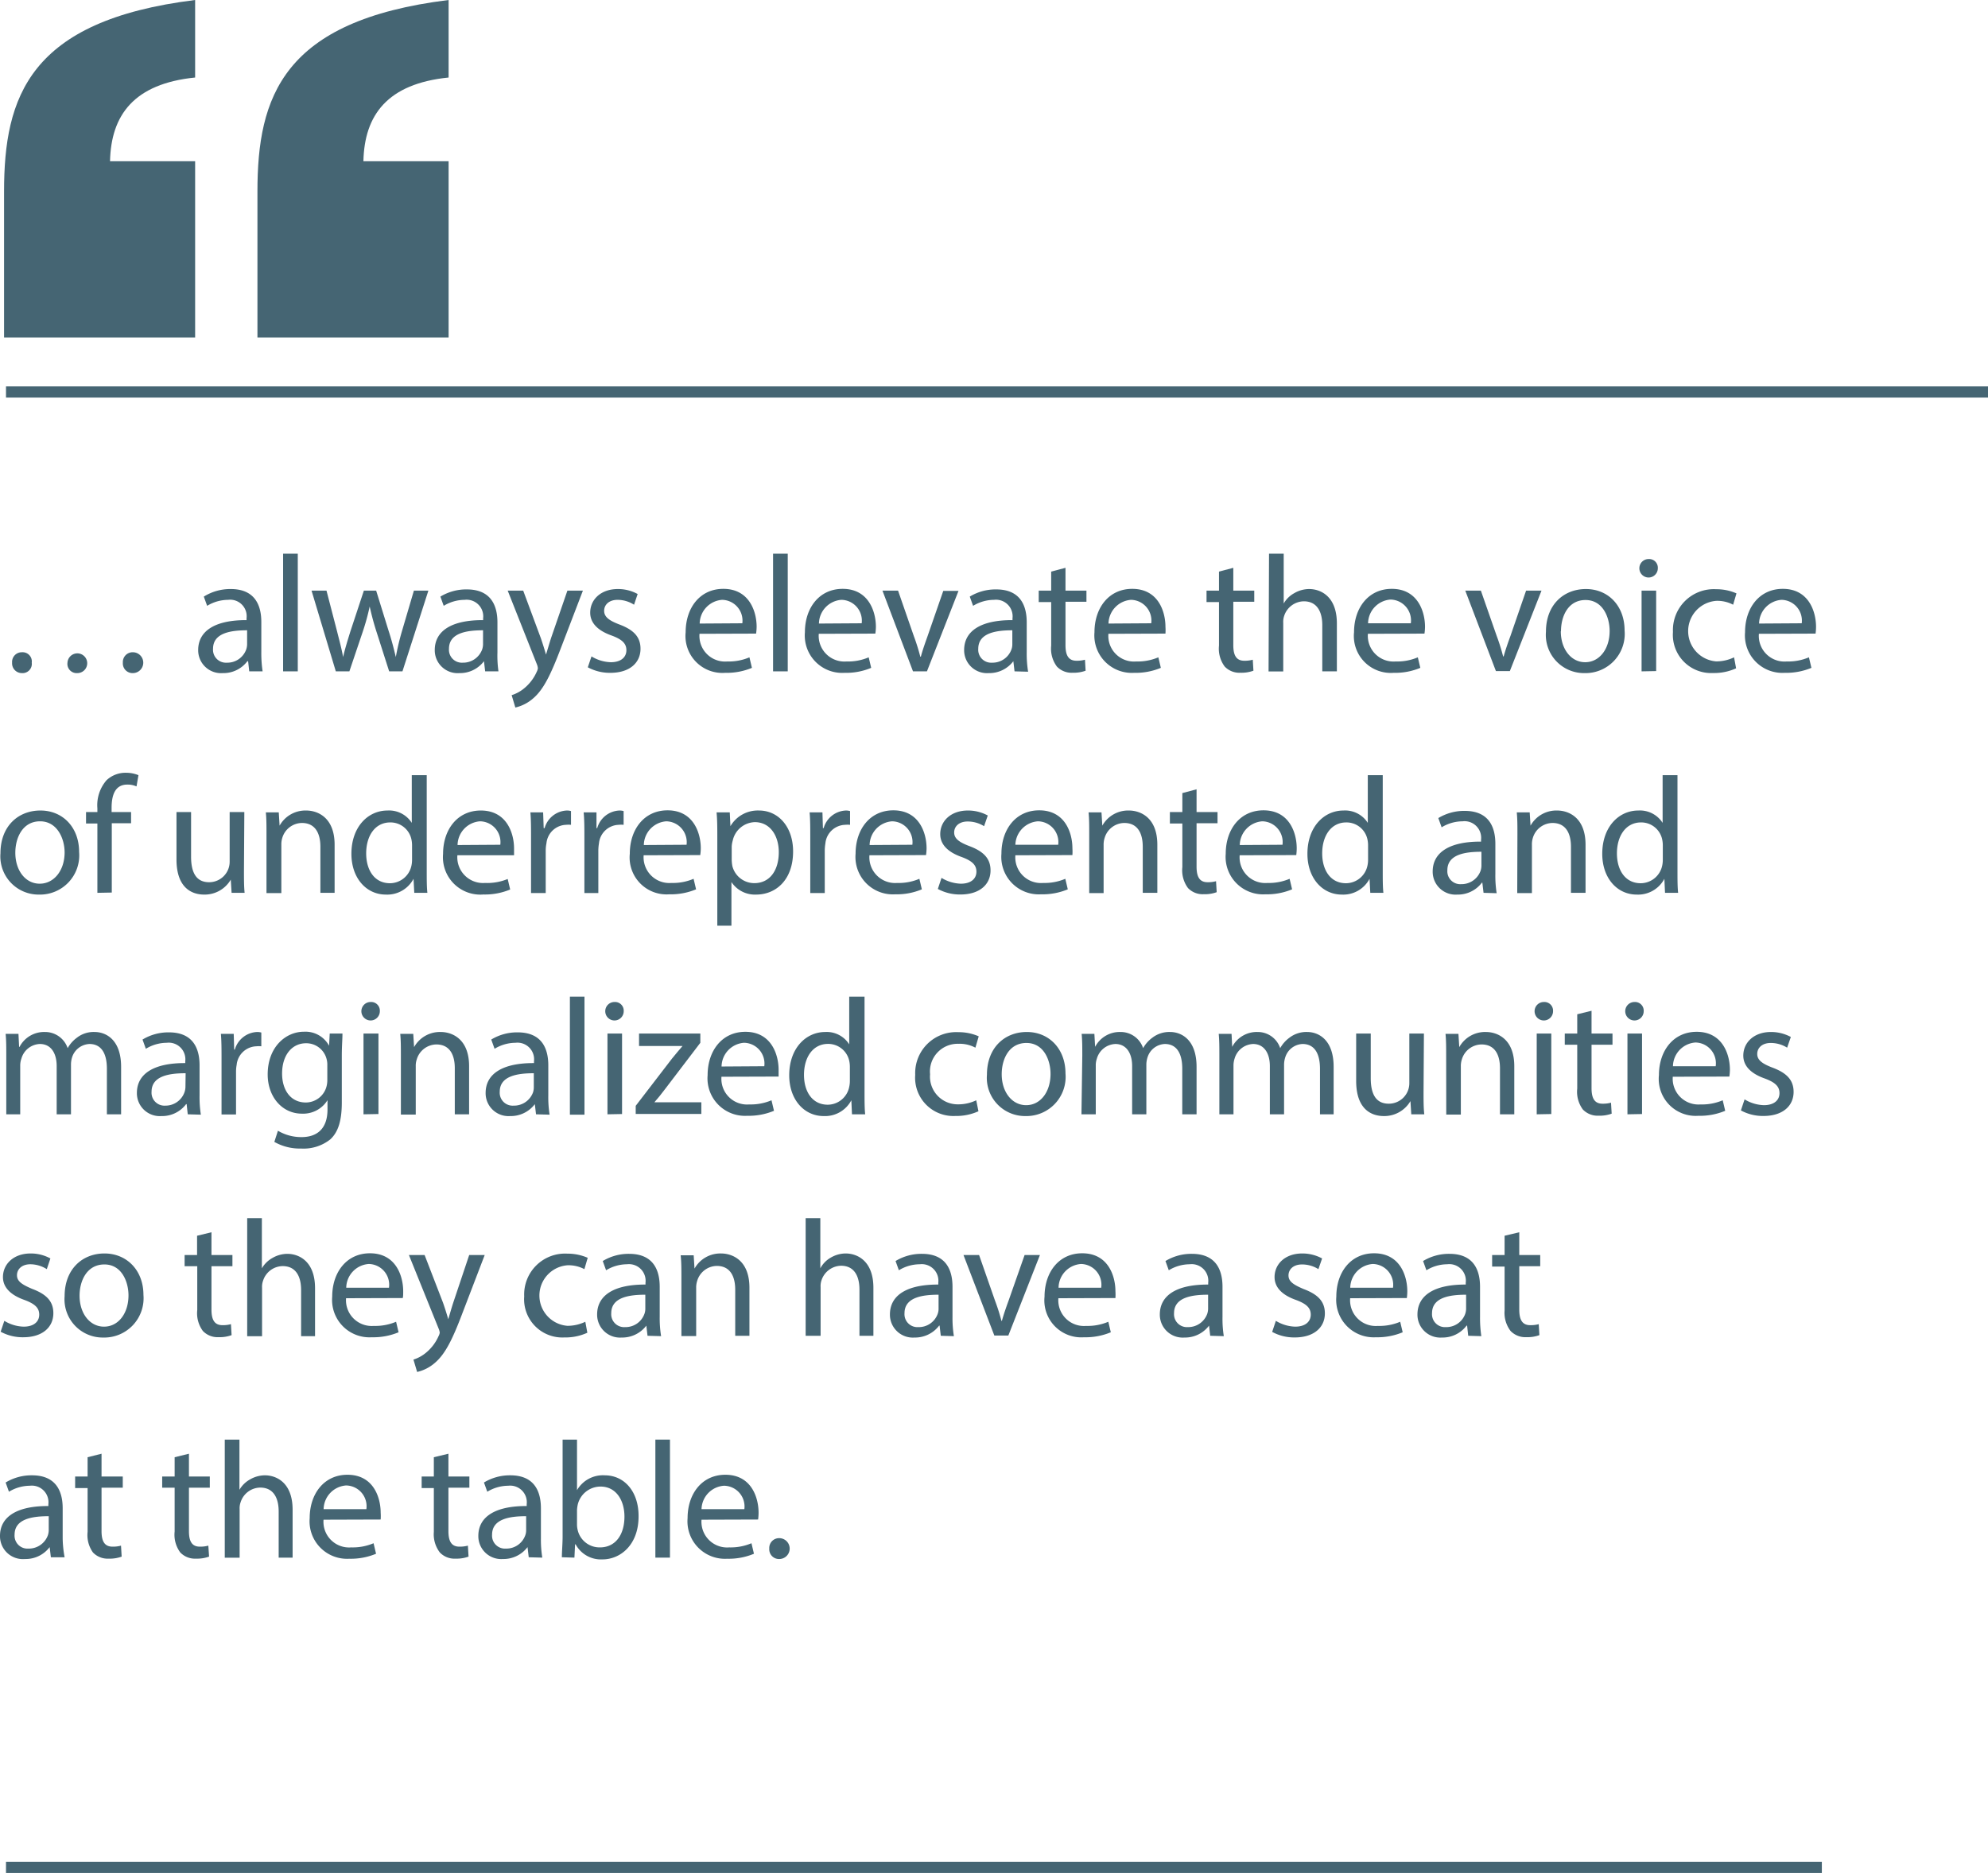 <svg xmlns="http://www.w3.org/2000/svg" viewBox="0 0 215.37 202.96"><defs><style>.cls-1{fill:#456573;}</style></defs><g id="Layer_2" data-name="Layer 2"><g id="Layer_1-2" data-name="Layer 1"><path class="cls-1" d="M1.31,71.81a1.05,1.05,0,0,1,1.07-1.13,1,1,0,0,1,1.06,1.13,1,1,0,0,1-1.06,1.13A1.06,1.06,0,0,1,1.31,71.81Zm6,0a1.07,1.07,0,1,1,1.06,1.13A1,1,0,0,1,7.31,71.81Zm6,0a1.06,1.06,0,0,1,1.08-1.13,1.13,1.13,0,0,1,0,2.26A1.05,1.05,0,0,1,13.31,71.81Z"/><path class="cls-1" d="M27,72.75l-.12-1.1H26.8a3.24,3.24,0,0,1-2.66,1.29,2.48,2.48,0,0,1-2.67-2.5c0-2.1,1.88-3.26,5.24-3.24V67a1.79,1.79,0,0,0-2-2,4.43,4.43,0,0,0-2.27.65l-.36-1A5.41,5.41,0,0,1,25,63.83c2.66,0,3.31,1.82,3.31,3.57v3.26a13.31,13.31,0,0,0,.14,2.09Zm-.23-4.45c-1.73,0-3.69.27-3.69,2a1.4,1.4,0,0,0,1.49,1.51,2.17,2.17,0,0,0,2.11-1.45,1.89,1.89,0,0,0,.09-.51Z"/><path class="cls-1" d="M30.67,60h1.59V72.75H30.67Z"/><path class="cls-1" d="M35.37,64l1.15,4.43c.25,1,.49,1.87.65,2.77h0c.2-.88.49-1.81.78-2.75L39.42,64h1.33l1.35,4.36c.33,1,.58,2,.78,2.84h0a26.94,26.94,0,0,1,.67-2.82L44.84,64h1.57L43.6,72.75H42.16l-1.33-4.16a29.51,29.51,0,0,1-.78-2.87h0a25.07,25.07,0,0,1-.8,2.88l-1.4,4.15H36.38L33.75,64Z"/><path class="cls-1" d="M52.56,72.75l-.13-1.1h0a3.25,3.25,0,0,1-2.66,1.29,2.48,2.48,0,0,1-2.67-2.5c0-2.1,1.87-3.26,5.24-3.24V67a1.8,1.8,0,0,0-2-2,4.4,4.4,0,0,0-2.27.65l-.36-1a5.4,5.4,0,0,1,2.86-.78c2.67,0,3.32,1.82,3.32,3.57v3.26A12.2,12.2,0,0,0,54,72.75Zm-.23-4.45c-1.73,0-3.69.27-3.69,2a1.4,1.4,0,0,0,1.49,1.51,2.19,2.19,0,0,0,2.11-1.45,1.89,1.89,0,0,0,.09-.51Z"/><path class="cls-1" d="M56.68,64l1.91,5.15c.2.58.41,1.26.56,1.78h0c.17-.52.35-1.18.56-1.82L61.47,64h1.68l-2.38,6.21c-1.14,3-1.91,4.52-3,5.46a4.44,4.44,0,0,1-1.94,1l-.4-1.34a4,4,0,0,0,1.39-.77,4.83,4.83,0,0,0,1.33-1.77,1.1,1.1,0,0,0,.12-.37,1.4,1.4,0,0,0-.1-.42L55,64Z"/><path class="cls-1" d="M64.08,71.13a4.23,4.23,0,0,0,2.09.63c1.15,0,1.69-.58,1.69-1.3s-.45-1.17-1.62-1.6c-1.57-.56-2.3-1.42-2.3-2.47,0-1.4,1.13-2.56,3-2.56a4.42,4.42,0,0,1,2.14.54l-.39,1.16A3.33,3.33,0,0,0,66.91,65c-.94,0-1.46.54-1.46,1.19s.52,1.05,1.65,1.48c1.52.57,2.29,1.33,2.29,2.63,0,1.53-1.19,2.61-3.26,2.61a5,5,0,0,1-2.45-.6Z"/><path class="cls-1" d="M75.78,68.68a2.78,2.78,0,0,0,3,3,5.75,5.75,0,0,0,2.41-.45l.27,1.14a7.09,7.09,0,0,1-2.9.54,4,4,0,0,1-4.28-4.4c0-2.63,1.54-4.7,4.08-4.7,2.85,0,3.61,2.51,3.61,4.11a5.45,5.45,0,0,1-.06.74Zm4.64-1.14A2.25,2.25,0,0,0,78.23,65a2.62,2.62,0,0,0-2.43,2.57Z"/><path class="cls-1" d="M83.75,60h1.59V72.75H83.75Z"/><path class="cls-1" d="M88.7,68.68a2.79,2.79,0,0,0,3,3,5.71,5.71,0,0,0,2.41-.45l.27,1.14a7,7,0,0,1-2.89.54,4.05,4.05,0,0,1-4.29-4.4c0-2.63,1.55-4.7,4.09-4.7,2.84,0,3.6,2.51,3.6,4.11a5.45,5.45,0,0,1-.06.74Zm4.65-1.14A2.25,2.25,0,0,0,91.15,65a2.62,2.62,0,0,0-2.43,2.57Z"/><path class="cls-1" d="M97.29,64,99,68.93a21.68,21.68,0,0,1,.7,2.23h.06c.19-.72.45-1.44.73-2.23l1.7-4.9h1.65l-3.42,8.72H98.91L95.6,64Z"/><path class="cls-1" d="M109.91,72.75l-.13-1.1h0a3.26,3.26,0,0,1-2.67,1.29,2.48,2.48,0,0,1-2.66-2.5c0-2.1,1.87-3.26,5.24-3.24V67a1.8,1.8,0,0,0-2-2,4.4,4.4,0,0,0-2.27.65l-.36-1a5.38,5.38,0,0,1,2.86-.78c2.67,0,3.31,1.82,3.31,3.57v3.26a12.14,12.14,0,0,0,.15,2.09Zm-.24-4.45c-1.72,0-3.69.27-3.69,2a1.4,1.4,0,0,0,1.5,1.51,2.17,2.17,0,0,0,2.1-1.45,1.57,1.57,0,0,0,.09-.51Z"/><path class="cls-1" d="M115.43,61.53V64h2.27v1.21h-2.27v4.7c0,1.08.31,1.69,1.19,1.69a3.26,3.26,0,0,0,.92-.11l.07,1.19a3.74,3.74,0,0,1-1.4.22,2.19,2.19,0,0,1-1.71-.67,3.23,3.23,0,0,1-.62-2.27V65.24h-1.35V64h1.35V61.94Z"/><path class="cls-1" d="M120.08,68.68a2.78,2.78,0,0,0,3,3,5.78,5.78,0,0,0,2.41-.45l.27,1.14a7.09,7.09,0,0,1-2.9.54,4.06,4.06,0,0,1-4.29-4.4c0-2.63,1.55-4.7,4.09-4.7,2.85,0,3.6,2.51,3.6,4.11a5.82,5.82,0,0,1,0,.74Zm4.64-1.14A2.25,2.25,0,0,0,122.53,65a2.63,2.63,0,0,0-2.44,2.57Z"/><path class="cls-1" d="M133.61,61.53V64h2.27v1.21h-2.27v4.7c0,1.08.31,1.69,1.19,1.69a3.26,3.26,0,0,0,.92-.11l.07,1.19a3.74,3.74,0,0,1-1.4.22,2.19,2.19,0,0,1-1.71-.67,3.23,3.23,0,0,1-.62-2.27V65.24h-1.35V64h1.35V61.94Z"/><path class="cls-1" d="M137.48,60h1.59V65.4h0a2.92,2.92,0,0,1,1.14-1.12,3.22,3.22,0,0,1,1.62-.45c1.17,0,3,.72,3,3.73v5.19h-1.58v-5c0-1.4-.53-2.59-2-2.59a2.28,2.28,0,0,0-2.13,1.58,2,2,0,0,0-.1.76v5.26h-1.59Z"/><path class="cls-1" d="M148.19,68.68a2.79,2.79,0,0,0,3,3,5.75,5.75,0,0,0,2.41-.45l.27,1.14a7.06,7.06,0,0,1-2.9.54,4,4,0,0,1-4.28-4.4c0-2.63,1.55-4.7,4.09-4.7,2.84,0,3.6,2.51,3.6,4.11a5.45,5.45,0,0,1-.06.74Zm4.65-1.14a2.26,2.26,0,0,0-2.2-2.57,2.62,2.62,0,0,0-2.43,2.57Z"/><path class="cls-1" d="M160.43,64l1.71,4.9a21.68,21.68,0,0,1,.7,2.23h.06c.2-.72.45-1.44.74-2.23l1.69-4.9H167l-3.43,8.72h-1.51L158.74,64Z"/><path class="cls-1" d="M176,68.32a4.25,4.25,0,0,1-4.34,4.62,4.14,4.14,0,0,1-4.18-4.48c0-2.92,1.91-4.63,4.33-4.63S176,65.65,176,68.32Zm-6.91.09c0,1.91,1.1,3.35,2.64,3.35s2.65-1.43,2.65-3.39c0-1.48-.74-3.35-2.61-3.35S169.11,66.75,169.11,68.41Z"/><path class="cls-1" d="M179.6,61.58a1,1,0,1,1-2,0,1,1,0,0,1,1-1A.94.94,0,0,1,179.6,61.58Zm-1.76,11.17V64h1.58v8.72Z"/><path class="cls-1" d="M188.08,72.42a5.73,5.73,0,0,1-2.5.51,4.14,4.14,0,0,1-4.34-4.45,4.43,4.43,0,0,1,4.68-4.63,5.39,5.39,0,0,1,2.2.45l-.36,1.23a3.66,3.66,0,0,0-1.84-.42,3.29,3.29,0,0,0,0,6.56,4.44,4.44,0,0,0,1.94-.44Z"/><path class="cls-1" d="M190.55,68.68a2.78,2.78,0,0,0,3,3,5.8,5.8,0,0,0,2.42-.45l.27,1.14a7.13,7.13,0,0,1-2.9.54,4.06,4.06,0,0,1-4.29-4.4c0-2.63,1.55-4.7,4.09-4.7,2.84,0,3.6,2.51,3.6,4.11a5.82,5.82,0,0,1-.05.74Zm4.64-1.14A2.25,2.25,0,0,0,193,65a2.62,2.62,0,0,0-2.43,2.57Z"/><path class="cls-1" d="M8.57,92.32a4.25,4.25,0,0,1-4.34,4.62A4.14,4.14,0,0,1,.05,92.46c0-2.92,1.91-4.63,4.33-4.63S8.57,89.65,8.57,92.32Zm-6.91.09c0,1.91,1.09,3.35,2.64,3.35S7,94.33,7,92.37C7,90.89,6.21,89,4.34,89S1.66,90.75,1.66,92.41Z"/><path class="cls-1" d="M10.55,96.75V89.24H9.32V88h1.23v-.41a4.12,4.12,0,0,1,1-3.05,3,3,0,0,1,2.12-.8A3.56,3.56,0,0,1,15,84l-.21,1.22a2.36,2.36,0,0,0-1-.2c-1.35,0-1.7,1.19-1.7,2.52V88h2.11v1.21H12.11v7.51Z"/><path class="cls-1" d="M26.43,94.37c0,.9,0,1.69.07,2.38H25.09L25,95.32h0a3.27,3.27,0,0,1-2.88,1.62c-1.37,0-3-.75-3-3.81V88h1.58v4.83c0,1.65.51,2.77,1.95,2.77a2.22,2.22,0,0,0,2.23-2.25V88h1.59Z"/><path class="cls-1" d="M28.87,90.39c0-.9,0-1.64-.07-2.36h1.4l.09,1.44h0a3.2,3.2,0,0,1,2.88-1.64c1.21,0,3.08.72,3.08,3.71v5.21H34.71v-5c0-1.4-.53-2.57-2-2.57a2.25,2.25,0,0,0-2.13,1.62,2.37,2.37,0,0,0-.1.74v5.24H28.87Z"/><path class="cls-1" d="M46.23,84V94.5c0,.77,0,1.65.07,2.25H44.88l-.08-1.52h0a3.22,3.22,0,0,1-3,1.71c-2.11,0-3.73-1.78-3.73-4.42,0-2.9,1.78-4.69,3.91-4.69a2.91,2.91,0,0,1,2.63,1.34h0V84Zm-1.59,7.62a3.05,3.05,0,0,0-.07-.67,2.32,2.32,0,0,0-2.29-1.83c-1.64,0-2.61,1.44-2.61,3.36,0,1.77.87,3.23,2.58,3.23a2.39,2.39,0,0,0,2.32-1.89,3,3,0,0,0,.07-.69Z"/><path class="cls-1" d="M49.55,92.68a2.79,2.79,0,0,0,3,3A5.8,5.8,0,0,0,55,95.25l.27,1.14a7.13,7.13,0,0,1-2.9.54A4.05,4.05,0,0,1,48,92.53c0-2.63,1.55-4.7,4.09-4.7,2.84,0,3.6,2.51,3.6,4.11,0,.32,0,.58,0,.74Zm4.65-1.14A2.25,2.25,0,0,0,52,89a2.62,2.62,0,0,0-2.43,2.57Z"/><path class="cls-1" d="M57.53,90.75c0-1,0-1.91-.07-2.72h1.38l.06,1.71H59a2.61,2.61,0,0,1,2.41-1.91,1.53,1.53,0,0,1,.45.06v1.49a2.76,2.76,0,0,0-.54,0,2.21,2.21,0,0,0-2.12,2,4.09,4.09,0,0,0-.08.74v4.65H57.53Z"/><path class="cls-1" d="M63.31,90.75c0-1,0-1.91-.08-2.72h1.39l0,1.71h.08a2.61,2.61,0,0,1,2.41-1.91,1.58,1.58,0,0,1,.45.06v1.49a2.84,2.84,0,0,0-.54,0,2.22,2.22,0,0,0-2.13,2,5.32,5.32,0,0,0-.07.74v4.65H63.31Z"/><path class="cls-1" d="M69.73,92.68a2.79,2.79,0,0,0,3,3,5.75,5.75,0,0,0,2.41-.45l.27,1.14a7.09,7.09,0,0,1-2.9.54,4,4,0,0,1-4.28-4.4c0-2.63,1.55-4.7,4.09-4.7,2.84,0,3.6,2.51,3.6,4.11a5.45,5.45,0,0,1-.06.74Zm4.65-1.14A2.26,2.26,0,0,0,72.18,89a2.62,2.62,0,0,0-2.43,2.57Z"/><path class="cls-1" d="M77.71,90.88c0-1.12,0-2-.08-2.85h1.43l.07,1.5h0a3.43,3.43,0,0,1,3.1-1.7c2.11,0,3.69,1.79,3.69,4.43,0,3.14-1.91,4.68-4,4.68a3.05,3.05,0,0,1-2.68-1.36h0v4.73H77.71Zm1.56,2.32a4.31,4.31,0,0,0,.07.65,2.45,2.45,0,0,0,2.38,1.85c1.67,0,2.65-1.37,2.65-3.36,0-1.75-.92-3.25-2.6-3.25a2.53,2.53,0,0,0-2.39,2,2.76,2.76,0,0,0-.11.65Z"/><path class="cls-1" d="M87.78,90.75c0-1,0-1.91-.07-2.72H89.1l.05,1.71h.08a2.61,2.61,0,0,1,2.41-1.91,1.58,1.58,0,0,1,.45.06v1.49a2.84,2.84,0,0,0-.54,0,2.22,2.22,0,0,0-2.13,2,5.32,5.32,0,0,0-.07.74v4.65H87.78Z"/><path class="cls-1" d="M94.19,92.68a2.79,2.79,0,0,0,3,3,5.71,5.71,0,0,0,2.41-.45l.27,1.14a7,7,0,0,1-2.89.54,4.05,4.05,0,0,1-4.29-4.4c0-2.63,1.55-4.7,4.09-4.7,2.84,0,3.6,2.51,3.6,4.11a5.45,5.45,0,0,1-.06.74Zm4.65-1.14A2.25,2.25,0,0,0,96.64,89a2.62,2.62,0,0,0-2.43,2.57Z"/><path class="cls-1" d="M102,95.13a4.23,4.23,0,0,0,2.09.63c1.15,0,1.69-.58,1.69-1.3s-.45-1.17-1.62-1.6c-1.57-.56-2.3-1.42-2.3-2.47,0-1.4,1.13-2.56,3-2.56a4.46,4.46,0,0,1,2.15.54l-.4,1.16a3.33,3.33,0,0,0-1.78-.51c-.94,0-1.46.54-1.46,1.19s.52,1.05,1.66,1.48c1.51.57,2.28,1.33,2.28,2.63,0,1.53-1.19,2.61-3.26,2.61a5,5,0,0,1-2.45-.6Z"/><path class="cls-1" d="M110,92.68a2.78,2.78,0,0,0,3,3,5.78,5.78,0,0,0,2.41-.45l.27,1.14a7.09,7.09,0,0,1-2.9.54,4.06,4.06,0,0,1-4.29-4.4c0-2.63,1.55-4.7,4.09-4.7,2.85,0,3.6,2.51,3.6,4.11a5.82,5.82,0,0,1,0,.74Zm4.64-1.14A2.25,2.25,0,0,0,112.45,89,2.63,2.63,0,0,0,110,91.54Z"/><path class="cls-1" d="M118,90.39c0-.9,0-1.64-.07-2.36h1.4l.09,1.44h0a3.2,3.2,0,0,1,2.88-1.64c1.21,0,3.08.72,3.08,3.71v5.21H123.8v-5c0-1.4-.52-2.57-2-2.57a2.25,2.25,0,0,0-2.13,1.62,2.35,2.35,0,0,0-.11.74v5.24H118Z"/><path class="cls-1" d="M129.63,85.53V88h2.27v1.21h-2.27v4.7c0,1.08.31,1.69,1.19,1.69a3.26,3.26,0,0,0,.92-.11l.07,1.19a3.74,3.74,0,0,1-1.4.22,2.2,2.2,0,0,1-1.71-.67,3.23,3.23,0,0,1-.61-2.27V89.24h-1.35V88h1.35V85.94Z"/><path class="cls-1" d="M134.3,92.68a2.78,2.78,0,0,0,3,3,5.78,5.78,0,0,0,2.41-.45l.27,1.14a7.09,7.09,0,0,1-2.9.54,4.06,4.06,0,0,1-4.29-4.4c0-2.63,1.55-4.7,4.09-4.7,2.85,0,3.6,2.51,3.6,4.11a5.82,5.82,0,0,1-.05.74Zm4.64-1.14A2.25,2.25,0,0,0,136.75,89a2.63,2.63,0,0,0-2.44,2.57Z"/><path class="cls-1" d="M149.8,84V94.5c0,.77,0,1.65.07,2.25h-1.42l-.08-1.52h0a3.22,3.22,0,0,1-3,1.71c-2.11,0-3.73-1.78-3.73-4.42,0-2.9,1.78-4.69,3.91-4.69a2.91,2.91,0,0,1,2.63,1.34h0V84Zm-1.59,7.62a3.05,3.05,0,0,0-.07-.67,2.32,2.32,0,0,0-2.29-1.83c-1.64,0-2.61,1.44-2.61,3.36,0,1.77.87,3.23,2.58,3.23a2.39,2.39,0,0,0,2.32-1.89,3,3,0,0,0,.07-.69Z"/><path class="cls-1" d="M160.72,96.75l-.13-1.1h-.05a3.25,3.25,0,0,1-2.66,1.29,2.48,2.48,0,0,1-2.67-2.5c0-2.1,1.87-3.26,5.24-3.24V91a1.8,1.8,0,0,0-2-2,4.4,4.4,0,0,0-2.27.65l-.36-1a5.4,5.4,0,0,1,2.86-.78c2.67,0,3.32,1.82,3.32,3.57v3.26a12.2,12.2,0,0,0,.14,2.09Zm-.23-4.45c-1.73,0-3.69.27-3.69,2a1.4,1.4,0,0,0,1.49,1.51,2.19,2.19,0,0,0,2.11-1.45,1.89,1.89,0,0,0,.09-.51Z"/><path class="cls-1" d="M164.39,90.39c0-.9,0-1.64-.07-2.36h1.4l.09,1.44h0a3.2,3.2,0,0,1,2.88-1.64c1.21,0,3.08.72,3.08,3.71v5.21h-1.58v-5c0-1.4-.53-2.57-2-2.57a2.25,2.25,0,0,0-2.13,1.62,2.37,2.37,0,0,0-.1.74v5.24h-1.59Z"/><path class="cls-1" d="M181.73,84V94.5c0,.77,0,1.65.07,2.25h-1.42l-.07-1.52h0a3.22,3.22,0,0,1-3,1.71c-2.11,0-3.73-1.78-3.73-4.42,0-2.9,1.78-4.69,3.91-4.69a2.91,2.91,0,0,1,2.63,1.34h0V84Zm-1.59,7.62a3.05,3.05,0,0,0-.07-.67,2.32,2.32,0,0,0-2.29-1.83c-1.63,0-2.61,1.44-2.61,3.36,0,1.77.87,3.23,2.58,3.23a2.39,2.39,0,0,0,2.32-1.89,3,3,0,0,0,.07-.69Z"/><path class="cls-1" d="M.68,114.39c0-.9,0-1.64-.07-2.36H2l.07,1.41h.05a3,3,0,0,1,2.74-1.61,2.58,2.58,0,0,1,2.47,1.75h0a3.55,3.55,0,0,1,1-1.13,2.93,2.93,0,0,1,1.92-.62c1.16,0,2.87.76,2.87,3.78v5.14H11.58v-4.94c0-1.67-.61-2.68-1.89-2.68a2.07,2.07,0,0,0-1.88,1.44,2.68,2.68,0,0,0-.12.79v5.39H6.14v-5.23c0-1.38-.61-2.39-1.82-2.39a2.16,2.16,0,0,0-2,1.58,2.24,2.24,0,0,0-.13.78v5.26H.68Z"/><path class="cls-1" d="M20.34,120.75l-.12-1.1h-.06a3.24,3.24,0,0,1-2.66,1.29,2.48,2.48,0,0,1-2.67-2.5c0-2.1,1.87-3.26,5.24-3.24V115a1.8,1.8,0,0,0-2-2,4.4,4.4,0,0,0-2.27.65l-.36-1a5.4,5.4,0,0,1,2.86-.78c2.67,0,3.32,1.82,3.32,3.57v3.26a12.2,12.2,0,0,0,.14,2.09Zm-.23-4.45c-1.73,0-3.69.27-3.69,2a1.4,1.4,0,0,0,1.49,1.51A2.18,2.18,0,0,0,20,118.32a1.89,1.89,0,0,0,.09-.51Z"/><path class="cls-1" d="M24,114.75c0-1,0-1.91-.07-2.72h1.39l.05,1.71h.07a2.62,2.62,0,0,1,2.42-1.91,1.58,1.58,0,0,1,.45.06v1.49a2.92,2.92,0,0,0-.54,0,2.22,2.22,0,0,0-2.13,2,4.14,4.14,0,0,0-.07.74v4.65H24Z"/><path class="cls-1" d="M37.1,112c0,.63-.07,1.33-.07,2.4v5.06c0,2-.4,3.22-1.24,4a4.65,4.65,0,0,1-3.17,1,5.59,5.59,0,0,1-2.9-.72l.39-1.21a4.94,4.94,0,0,0,2.56.69c1.62,0,2.81-.85,2.81-3v-1h0a3.1,3.1,0,0,1-2.77,1.46c-2.16,0-3.71-1.84-3.71-4.25,0-2.95,1.93-4.63,3.93-4.63a2.91,2.91,0,0,1,2.72,1.52h0l.07-1.32Zm-1.64,3.44a2.33,2.33,0,0,0-.09-.72,2.27,2.27,0,0,0-2.21-1.67c-1.52,0-2.6,1.27-2.6,3.29,0,1.71.87,3.13,2.58,3.13a2.33,2.33,0,0,0,2.2-1.62,2.71,2.71,0,0,0,.12-.84Z"/><path class="cls-1" d="M41.15,109.58a1,1,0,1,1-2,0,1,1,0,0,1,1-1A.94.94,0,0,1,41.15,109.58Zm-1.77,11.17V112H41v8.72Z"/><path class="cls-1" d="M43.43,114.39c0-.9,0-1.64-.07-2.36h1.41l.09,1.44h0a3.2,3.2,0,0,1,2.88-1.64c1.21,0,3.08.72,3.08,3.71v5.21H49.27v-5c0-1.4-.52-2.57-2-2.57a2.25,2.25,0,0,0-2.12,1.62,2.1,2.1,0,0,0-.11.74v5.24H43.43Z"/><path class="cls-1" d="M58.07,120.75l-.13-1.1h0a3.26,3.26,0,0,1-2.67,1.29,2.48,2.48,0,0,1-2.66-2.5c0-2.1,1.87-3.26,5.24-3.24V115a1.8,1.8,0,0,0-2-2,4.4,4.4,0,0,0-2.27.65l-.36-1a5.38,5.38,0,0,1,2.86-.78c2.67,0,3.32,1.82,3.32,3.57v3.26a12.2,12.2,0,0,0,.14,2.09Zm-.24-4.45c-1.72,0-3.69.27-3.69,2a1.4,1.4,0,0,0,1.5,1.51,2.19,2.19,0,0,0,2.11-1.45,1.86,1.86,0,0,0,.08-.51Z"/><path class="cls-1" d="M61.74,108h1.58v12.79H61.74Z"/><path class="cls-1" d="M67.57,109.58a1,1,0,1,1-2,0,1,1,0,0,1,1-1A.94.94,0,0,1,67.57,109.58Zm-1.76,11.17V112h1.58v8.72Z"/><path class="cls-1" d="M68.87,119.83l3.94-5.13c.38-.47.74-.89,1.13-1.35v0H69.23V112h6.64l0,1L72,118.08c-.36.49-.72.92-1.11,1.37v0h5.09v1.26H68.87Z"/><path class="cls-1" d="M78.16,116.68a2.78,2.78,0,0,0,3,3,5.8,5.8,0,0,0,2.42-.45l.27,1.14a7.13,7.13,0,0,1-2.9.54,4.06,4.06,0,0,1-4.29-4.4c0-2.63,1.55-4.7,4.09-4.7,2.84,0,3.6,2.51,3.6,4.11,0,.32,0,.58,0,.74Zm4.64-1.14A2.25,2.25,0,0,0,80.6,113a2.62,2.62,0,0,0-2.43,2.57Z"/><path class="cls-1" d="M93.66,108V118.5c0,.77,0,1.65.07,2.25H92.3l-.07-1.52h0a3.22,3.22,0,0,1-3,1.71c-2.11,0-3.73-1.78-3.73-4.42,0-2.9,1.78-4.69,3.91-4.69A2.88,2.88,0,0,1,92,113.17h0V108Zm-1.59,7.62a3.05,3.05,0,0,0-.07-.67,2.33,2.33,0,0,0-2.29-1.83c-1.64,0-2.61,1.44-2.61,3.36,0,1.77.87,3.23,2.58,3.23A2.39,2.39,0,0,0,92,117.78a3,3,0,0,0,.07-.69Z"/><path class="cls-1" d="M106,120.42a5.82,5.82,0,0,1-2.51.51,4.14,4.14,0,0,1-4.34-4.45,4.44,4.44,0,0,1,4.69-4.63,5.38,5.38,0,0,1,2.19.45l-.36,1.23a3.61,3.61,0,0,0-1.83-.42,3,3,0,0,0-3.08,3.3,3,3,0,0,0,3,3.26,4.49,4.49,0,0,0,2-.44Z"/><path class="cls-1" d="M115.43,116.32a4.25,4.25,0,0,1-4.33,4.62,4.14,4.14,0,0,1-4.18-4.48c0-2.92,1.91-4.63,4.32-4.63S115.43,113.65,115.43,116.32Zm-6.91.09c0,1.91,1.1,3.35,2.65,3.35s2.64-1.43,2.64-3.39c0-1.48-.73-3.35-2.61-3.35S108.52,114.75,108.52,116.41Z"/><path class="cls-1" d="M117.25,114.39c0-.9,0-1.64-.07-2.36h1.38l.08,1.41h0a3,3,0,0,1,2.74-1.61,2.56,2.56,0,0,1,2.46,1.75h0a3.52,3.52,0,0,1,1-1.13,3,3,0,0,1,1.93-.62c1.15,0,2.86.76,2.86,3.78v5.14h-1.55v-4.94c0-1.67-.61-2.68-1.89-2.68a2.05,2.05,0,0,0-1.87,1.44,2.66,2.66,0,0,0-.13.79v5.39h-1.54v-5.23c0-1.38-.62-2.39-1.82-2.39a2.18,2.18,0,0,0-2,1.58,2.24,2.24,0,0,0-.12.78v5.26h-1.55Z"/><path class="cls-1" d="M132.1,114.39c0-.9,0-1.64-.07-2.36h1.39l.07,1.41h0a3,3,0,0,1,2.74-1.61,2.56,2.56,0,0,1,2.46,1.75h0a3.52,3.52,0,0,1,1-1.13,3,3,0,0,1,1.93-.62c1.15,0,2.86.76,2.86,3.78v5.14H143v-4.94c0-1.67-.61-2.68-1.89-2.68a2.05,2.05,0,0,0-1.87,1.44,2.66,2.66,0,0,0-.13.79v5.39h-1.54v-5.23c0-1.38-.62-2.39-1.82-2.39a2.18,2.18,0,0,0-2,1.58,2.5,2.5,0,0,0-.12.78v5.26H132.1Z"/><path class="cls-1" d="M154.22,118.37c0,.9,0,1.69.08,2.38h-1.41l-.09-1.43h0a3.28,3.28,0,0,1-2.88,1.62c-1.37,0-3-.75-3-3.81V112h1.58v4.83c0,1.65.51,2.77,1.95,2.77a2.22,2.22,0,0,0,2.23-2.25V112h1.58Z"/><path class="cls-1" d="M156.67,114.39c0-.9,0-1.64-.07-2.36H158l.09,1.44h0a3.2,3.2,0,0,1,2.88-1.64c1.21,0,3.08.72,3.08,3.71v5.21H162.5v-5c0-1.4-.52-2.57-2-2.57a2.25,2.25,0,0,0-2.13,1.62,2.35,2.35,0,0,0-.11.74v5.24h-1.58Z"/><path class="cls-1" d="M168.25,109.58a1,1,0,0,1-2,0,1,1,0,0,1,1-1A.94.94,0,0,1,168.25,109.58Zm-1.77,11.17V112h1.58v8.72Z"/><path class="cls-1" d="M172.42,109.53V112h2.27v1.21h-2.27v4.7c0,1.08.31,1.69,1.19,1.69a3.31,3.31,0,0,0,.92-.11l.07,1.19a3.8,3.8,0,0,1-1.41.22,2.22,2.22,0,0,1-1.71-.67,3.23,3.23,0,0,1-.61-2.27v-4.75h-1.35V112h1.35v-2.09Z"/><path class="cls-1" d="M178.07,109.58a1,1,0,1,1-2,0,1,1,0,0,1,1-1A.94.94,0,0,1,178.07,109.58Zm-1.76,11.17V112h1.58v8.72Z"/><path class="cls-1" d="M181.22,116.68a2.79,2.79,0,0,0,3,3,5.71,5.71,0,0,0,2.41-.45l.27,1.14a7.06,7.06,0,0,1-2.9.54,4,4,0,0,1-4.28-4.4c0-2.63,1.55-4.7,4.09-4.7,2.84,0,3.6,2.51,3.6,4.11a5.45,5.45,0,0,1-.06.74Zm4.65-1.14a2.25,2.25,0,0,0-2.2-2.57,2.62,2.62,0,0,0-2.43,2.57Z"/><path class="cls-1" d="M189,119.13a4.23,4.23,0,0,0,2.09.63c1.15,0,1.69-.58,1.69-1.3s-.45-1.17-1.62-1.6c-1.57-.56-2.3-1.42-2.3-2.47,0-1.4,1.13-2.56,3-2.56a4.49,4.49,0,0,1,2.15.54l-.4,1.16a3.33,3.33,0,0,0-1.78-.51c-.94,0-1.46.54-1.46,1.19s.52,1.05,1.65,1.48c1.52.57,2.29,1.33,2.29,2.63,0,1.53-1.19,2.61-3.26,2.61a5,5,0,0,1-2.45-.6Z"/><path class="cls-1" d="M.47,143.13a4.2,4.2,0,0,0,2.09.63c1.15,0,1.69-.58,1.69-1.3s-.45-1.17-1.62-1.6c-1.57-.56-2.31-1.42-2.31-2.47,0-1.4,1.14-2.56,3-2.56a4.42,4.42,0,0,1,2.14.54l-.39,1.16A3.38,3.38,0,0,0,3.29,137c-.93,0-1.45.54-1.45,1.19s.52,1,1.65,1.48c1.52.57,2.29,1.33,2.29,2.63,0,1.53-1.19,2.61-3.26,2.61a5,5,0,0,1-2.45-.6Z"/><path class="cls-1" d="M15.54,140.32a4.26,4.26,0,0,1-4.34,4.62A4.14,4.14,0,0,1,7,140.46c0-2.92,1.91-4.63,4.32-4.63S15.54,137.65,15.54,140.32Zm-6.92.09c0,1.91,1.1,3.35,2.65,3.35s2.65-1.43,2.65-3.39c0-1.48-.74-3.35-2.61-3.35S8.62,138.75,8.62,140.41Z"/><path class="cls-1" d="M22.91,133.53V136h2.27v1.21H22.91v4.7c0,1.08.31,1.69,1.19,1.69a3.26,3.26,0,0,0,.92-.11l.07,1.19a3.74,3.74,0,0,1-1.4.22,2.2,2.2,0,0,1-1.71-.67,3.23,3.23,0,0,1-.61-2.27v-4.75H20V136h1.35v-2.09Z"/><path class="cls-1" d="M26.78,132h1.59v5.44h0a3,3,0,0,1,1.14-1.12,3.25,3.25,0,0,1,1.62-.45c1.17,0,3,.72,3,3.73v5.19H32.62v-5c0-1.4-.52-2.59-2-2.59a2.26,2.26,0,0,0-2.12,1.58,1.94,1.94,0,0,0-.11.76v5.26H26.78Z"/><path class="cls-1" d="M37.49,140.68a2.79,2.79,0,0,0,3,3,5.8,5.8,0,0,0,2.42-.45l.27,1.14a7.13,7.13,0,0,1-2.9.54,4.05,4.05,0,0,1-4.29-4.4c0-2.63,1.55-4.7,4.09-4.7,2.84,0,3.6,2.51,3.6,4.11,0,.32,0,.58-.05.74Zm4.65-1.14a2.25,2.25,0,0,0-2.2-2.57,2.62,2.62,0,0,0-2.43,2.57Z"/><path class="cls-1" d="M46,136,48,141.18c.2.58.42,1.26.56,1.78h0c.16-.52.34-1.18.55-1.82L50.83,136h1.68l-2.38,6.21c-1.13,3-1.91,4.52-3,5.46a4.44,4.44,0,0,1-1.94,1l-.4-1.34a4,4,0,0,0,1.39-.77,4.83,4.83,0,0,0,1.33-1.77,1.17,1.17,0,0,0,.13-.37,1.51,1.51,0,0,0-.11-.42l-3.23-8Z"/><path class="cls-1" d="M63.63,144.42a5.73,5.73,0,0,1-2.5.51,4.14,4.14,0,0,1-4.34-4.45,4.43,4.43,0,0,1,4.68-4.63,5.43,5.43,0,0,1,2.2.45l-.36,1.23a3.66,3.66,0,0,0-1.84-.42,3.29,3.29,0,0,0,0,6.56,4.44,4.44,0,0,0,1.94-.44Z"/><path class="cls-1" d="M70.15,144.75l-.13-1.1h0a3.27,3.27,0,0,1-2.67,1.29,2.48,2.48,0,0,1-2.66-2.5c0-2.1,1.87-3.26,5.24-3.24V139a1.8,1.8,0,0,0-2-2,4.4,4.4,0,0,0-2.27.65l-.36-1a5.38,5.38,0,0,1,2.86-.78c2.66,0,3.31,1.82,3.31,3.57v3.26a12.14,12.14,0,0,0,.15,2.09Zm-.24-4.45c-1.73,0-3.69.27-3.69,2a1.4,1.4,0,0,0,1.5,1.51,2.17,2.17,0,0,0,2.1-1.45,1.57,1.57,0,0,0,.09-.51Z"/><path class="cls-1" d="M73.82,138.39c0-.9,0-1.64-.08-2.36h1.41l.09,1.44h0a3.2,3.2,0,0,1,2.88-1.64c1.2,0,3.07.72,3.07,3.71v5.21H79.65v-5c0-1.4-.52-2.57-2-2.57a2.25,2.25,0,0,0-2.12,1.62,2.35,2.35,0,0,0-.11.74v5.24H73.82Z"/><path class="cls-1" d="M87.28,132h1.59v5.44h0A2.92,2.92,0,0,1,90,136.28a3.22,3.22,0,0,1,1.62-.45c1.17,0,3,.72,3,3.73v5.19H93.11v-5c0-1.4-.52-2.59-2-2.59A2.28,2.28,0,0,0,89,138.73a2,2,0,0,0-.1.76v5.26H87.28Z"/><path class="cls-1" d="M101.92,144.75l-.13-1.1h-.05a3.27,3.27,0,0,1-2.67,1.29,2.48,2.48,0,0,1-2.66-2.5c0-2.1,1.87-3.26,5.24-3.24V139a1.8,1.8,0,0,0-2-2,4.37,4.37,0,0,0-2.27.65l-.36-1a5.38,5.38,0,0,1,2.86-.78c2.66,0,3.31,1.82,3.31,3.57v3.26a12.14,12.14,0,0,0,.15,2.09Zm-.24-4.45c-1.73,0-3.69.27-3.69,2a1.4,1.4,0,0,0,1.49,1.51,2.17,2.17,0,0,0,2.11-1.45,1.57,1.57,0,0,0,.09-.51Z"/><path class="cls-1" d="M106.07,136l1.71,4.9a21.84,21.84,0,0,1,.71,2.23h.05c.2-.72.45-1.44.74-2.23L111,136h1.66l-3.42,8.72h-1.52L104.38,136Z"/><path class="cls-1" d="M114.66,140.68a2.78,2.78,0,0,0,3,3,5.75,5.75,0,0,0,2.41-.45l.27,1.14a7.09,7.09,0,0,1-2.9.54,4,4,0,0,1-4.28-4.4c0-2.63,1.54-4.7,4.08-4.7,2.85,0,3.6,2.51,3.6,4.11a5.82,5.82,0,0,1,0,.74Zm4.64-1.14a2.25,2.25,0,0,0-2.19-2.57,2.61,2.61,0,0,0-2.43,2.57Z"/><path class="cls-1" d="M131.11,144.75l-.13-1.1h0a3.25,3.25,0,0,1-2.66,1.29,2.48,2.48,0,0,1-2.67-2.5c0-2.1,1.87-3.26,5.24-3.24V139a1.8,1.8,0,0,0-2-2,4.4,4.4,0,0,0-2.27.65l-.36-1a5.4,5.4,0,0,1,2.86-.78c2.67,0,3.32,1.82,3.32,3.57v3.26a12.2,12.2,0,0,0,.14,2.09Zm-.23-4.45c-1.73,0-3.69.27-3.69,2a1.4,1.4,0,0,0,1.49,1.51,2.19,2.19,0,0,0,2.11-1.45,1.89,1.89,0,0,0,.09-.51Z"/><path class="cls-1" d="M138.22,143.13a4.23,4.23,0,0,0,2.09.63c1.15,0,1.69-.58,1.69-1.3s-.45-1.17-1.62-1.6c-1.57-.56-2.3-1.42-2.3-2.47,0-1.4,1.13-2.56,3-2.56a4.49,4.49,0,0,1,2.15.54l-.4,1.16a3.33,3.33,0,0,0-1.78-.51c-.94,0-1.46.54-1.46,1.19s.52,1,1.65,1.48c1.52.57,2.29,1.33,2.29,2.63,0,1.53-1.19,2.61-3.26,2.61a5,5,0,0,1-2.45-.6Z"/><path class="cls-1" d="M146.27,140.68a2.78,2.78,0,0,0,3,3,5.8,5.8,0,0,0,2.42-.45l.27,1.14a7.13,7.13,0,0,1-2.9.54,4.06,4.06,0,0,1-4.29-4.4c0-2.63,1.55-4.7,4.09-4.7,2.85,0,3.6,2.51,3.6,4.11a5.82,5.82,0,0,1-.05.74Zm4.64-1.14a2.25,2.25,0,0,0-2.2-2.57,2.62,2.62,0,0,0-2.43,2.57Z"/><path class="cls-1" d="M159.06,144.75l-.12-1.1h-.06a3.24,3.24,0,0,1-2.66,1.29,2.48,2.48,0,0,1-2.66-2.5c0-2.1,1.87-3.26,5.23-3.24V139a1.79,1.79,0,0,0-2-2,4.36,4.36,0,0,0-2.26.65l-.36-1a5.38,5.38,0,0,1,2.86-.78c2.66,0,3.31,1.82,3.31,3.57v3.26a13.31,13.31,0,0,0,.14,2.09Zm-.23-4.45c-1.73,0-3.69.27-3.69,2a1.4,1.4,0,0,0,1.49,1.51,2.17,2.17,0,0,0,2.11-1.45,1.89,1.89,0,0,0,.09-.51Z"/><path class="cls-1" d="M164.59,133.53V136h2.27v1.21h-2.27v4.7c0,1.08.31,1.69,1.19,1.69a3.31,3.31,0,0,0,.92-.11l.07,1.19a3.8,3.8,0,0,1-1.41.22,2.22,2.22,0,0,1-1.71-.67A3.23,3.23,0,0,1,163,142v-4.75h-1.35V136H163v-2.09Z"/><path class="cls-1" d="M5.51,168.75l-.13-1.1h0a3.26,3.26,0,0,1-2.67,1.29A2.48,2.48,0,0,1,0,166.44c0-2.1,1.87-3.26,5.24-3.24V163a1.8,1.8,0,0,0-2-2,4.4,4.4,0,0,0-2.27.65l-.36-1a5.38,5.38,0,0,1,2.86-.78c2.67,0,3.32,1.82,3.32,3.57v3.26A12.2,12.2,0,0,0,7,168.75Zm-.23-4.45c-1.73,0-3.7.27-3.7,2a1.4,1.4,0,0,0,1.5,1.51,2.19,2.19,0,0,0,2.11-1.45,1.89,1.89,0,0,0,.09-.51Z"/><path class="cls-1" d="M11,157.53V160H13.3v1.21H11v4.7c0,1.08.31,1.69,1.19,1.69a3.26,3.26,0,0,0,.92-.11l.07,1.19a3.74,3.74,0,0,1-1.4.22,2.2,2.2,0,0,1-1.71-.67A3.23,3.23,0,0,1,9.49,166v-4.75H8.14V160H9.49v-2.09Z"/><path class="cls-1" d="M20.47,157.53V160h2.26v1.21H20.47v4.7c0,1.08.3,1.69,1.18,1.69a3.26,3.26,0,0,0,.92-.11l.08,1.19a3.84,3.84,0,0,1-1.41.22,2.2,2.2,0,0,1-1.71-.67,3.23,3.23,0,0,1-.61-2.27v-4.75H17.57V160h1.35v-2.09Z"/><path class="cls-1" d="M24.35,156h1.59v5.44h0a3,3,0,0,1,1.14-1.12,3.25,3.25,0,0,1,1.62-.45c1.17,0,3,.72,3,3.73v5.19H30.19v-5c0-1.4-.52-2.59-2-2.59a2.26,2.26,0,0,0-2.12,1.58,1.94,1.94,0,0,0-.11.76v5.26H24.35Z"/><path class="cls-1" d="M35.05,164.68a2.78,2.78,0,0,0,3,3,5.8,5.8,0,0,0,2.42-.45l.27,1.14a7.09,7.09,0,0,1-2.9.54,4.06,4.06,0,0,1-4.29-4.4c0-2.63,1.55-4.7,4.09-4.7,2.85,0,3.6,2.51,3.6,4.11a5.82,5.82,0,0,1,0,.74Zm4.64-1.14a2.25,2.25,0,0,0-2.2-2.57,2.62,2.62,0,0,0-2.43,2.57Z"/><path class="cls-1" d="M48.58,157.53V160h2.27v1.21H48.58v4.7c0,1.08.31,1.69,1.19,1.69a3.31,3.31,0,0,0,.92-.11l.07,1.19a3.78,3.78,0,0,1-1.4.22,2.19,2.19,0,0,1-1.71-.67A3.23,3.23,0,0,1,47,166v-4.75H45.68V160H47v-2.09Z"/><path class="cls-1" d="M57.28,168.75l-.13-1.1h0a3.27,3.27,0,0,1-2.67,1.29,2.48,2.48,0,0,1-2.66-2.5c0-2.1,1.87-3.26,5.24-3.24V163a1.8,1.8,0,0,0-2-2,4.4,4.4,0,0,0-2.27.65l-.36-1a5.38,5.38,0,0,1,2.86-.78c2.66,0,3.31,1.82,3.31,3.57v3.26a12.14,12.14,0,0,0,.15,2.09ZM57,164.3c-1.73,0-3.69.27-3.69,2a1.4,1.4,0,0,0,1.5,1.51,2.17,2.17,0,0,0,2.1-1.45,1.57,1.57,0,0,0,.09-.51Z"/><path class="cls-1" d="M60.87,168.75c0-.6.08-1.48.08-2.25V156h1.56v5.48h0a3.24,3.24,0,0,1,3-1.61c2.16,0,3.69,1.8,3.67,4.45,0,3.12-2,4.66-3.9,4.66a3.11,3.11,0,0,1-2.92-1.63h-.06l-.07,1.44Zm1.64-3.5a2.7,2.7,0,0,0,.08.58A2.43,2.43,0,0,0,65,167.68c1.66,0,2.65-1.35,2.65-3.34,0-1.75-.9-3.25-2.59-3.25A2.54,2.54,0,0,0,62.6,163a3.64,3.64,0,0,0-.09.65Z"/><path class="cls-1" d="M71,156h1.58v12.79H71Z"/><path class="cls-1" d="M76,164.68a2.78,2.78,0,0,0,3,3,5.78,5.78,0,0,0,2.41-.45l.27,1.14a7.09,7.09,0,0,1-2.9.54,4.06,4.06,0,0,1-4.29-4.4c0-2.63,1.55-4.7,4.09-4.7,2.85,0,3.6,2.51,3.6,4.11a5.82,5.82,0,0,1-.05.74Zm4.64-1.14A2.25,2.25,0,0,0,78.43,161,2.61,2.61,0,0,0,76,163.54Z"/><path class="cls-1" d="M83.34,167.81a1.06,1.06,0,0,1,1.08-1.13,1.13,1.13,0,0,1,0,2.26A1.05,1.05,0,0,1,83.34,167.81Z"/><rect class="cls-1" x="0.65" y="41.87" width="214.72" height="1.21"/><rect class="cls-1" x="0.65" y="201.75" width="196.72" height="1.21"/><path class="cls-1" d="M.44,36.57h20.7V17.47H11.92c.11-5,2.59-8.4,9.22-9.07V0C3.14,2.22.44,10.52.44,20.75Zm27.45,0H48.6V17.47H39.37c.11-5,2.59-8.4,9.23-9.07V0c-18,2.22-20.71,10.52-20.71,20.75Z"/></g></g></svg>